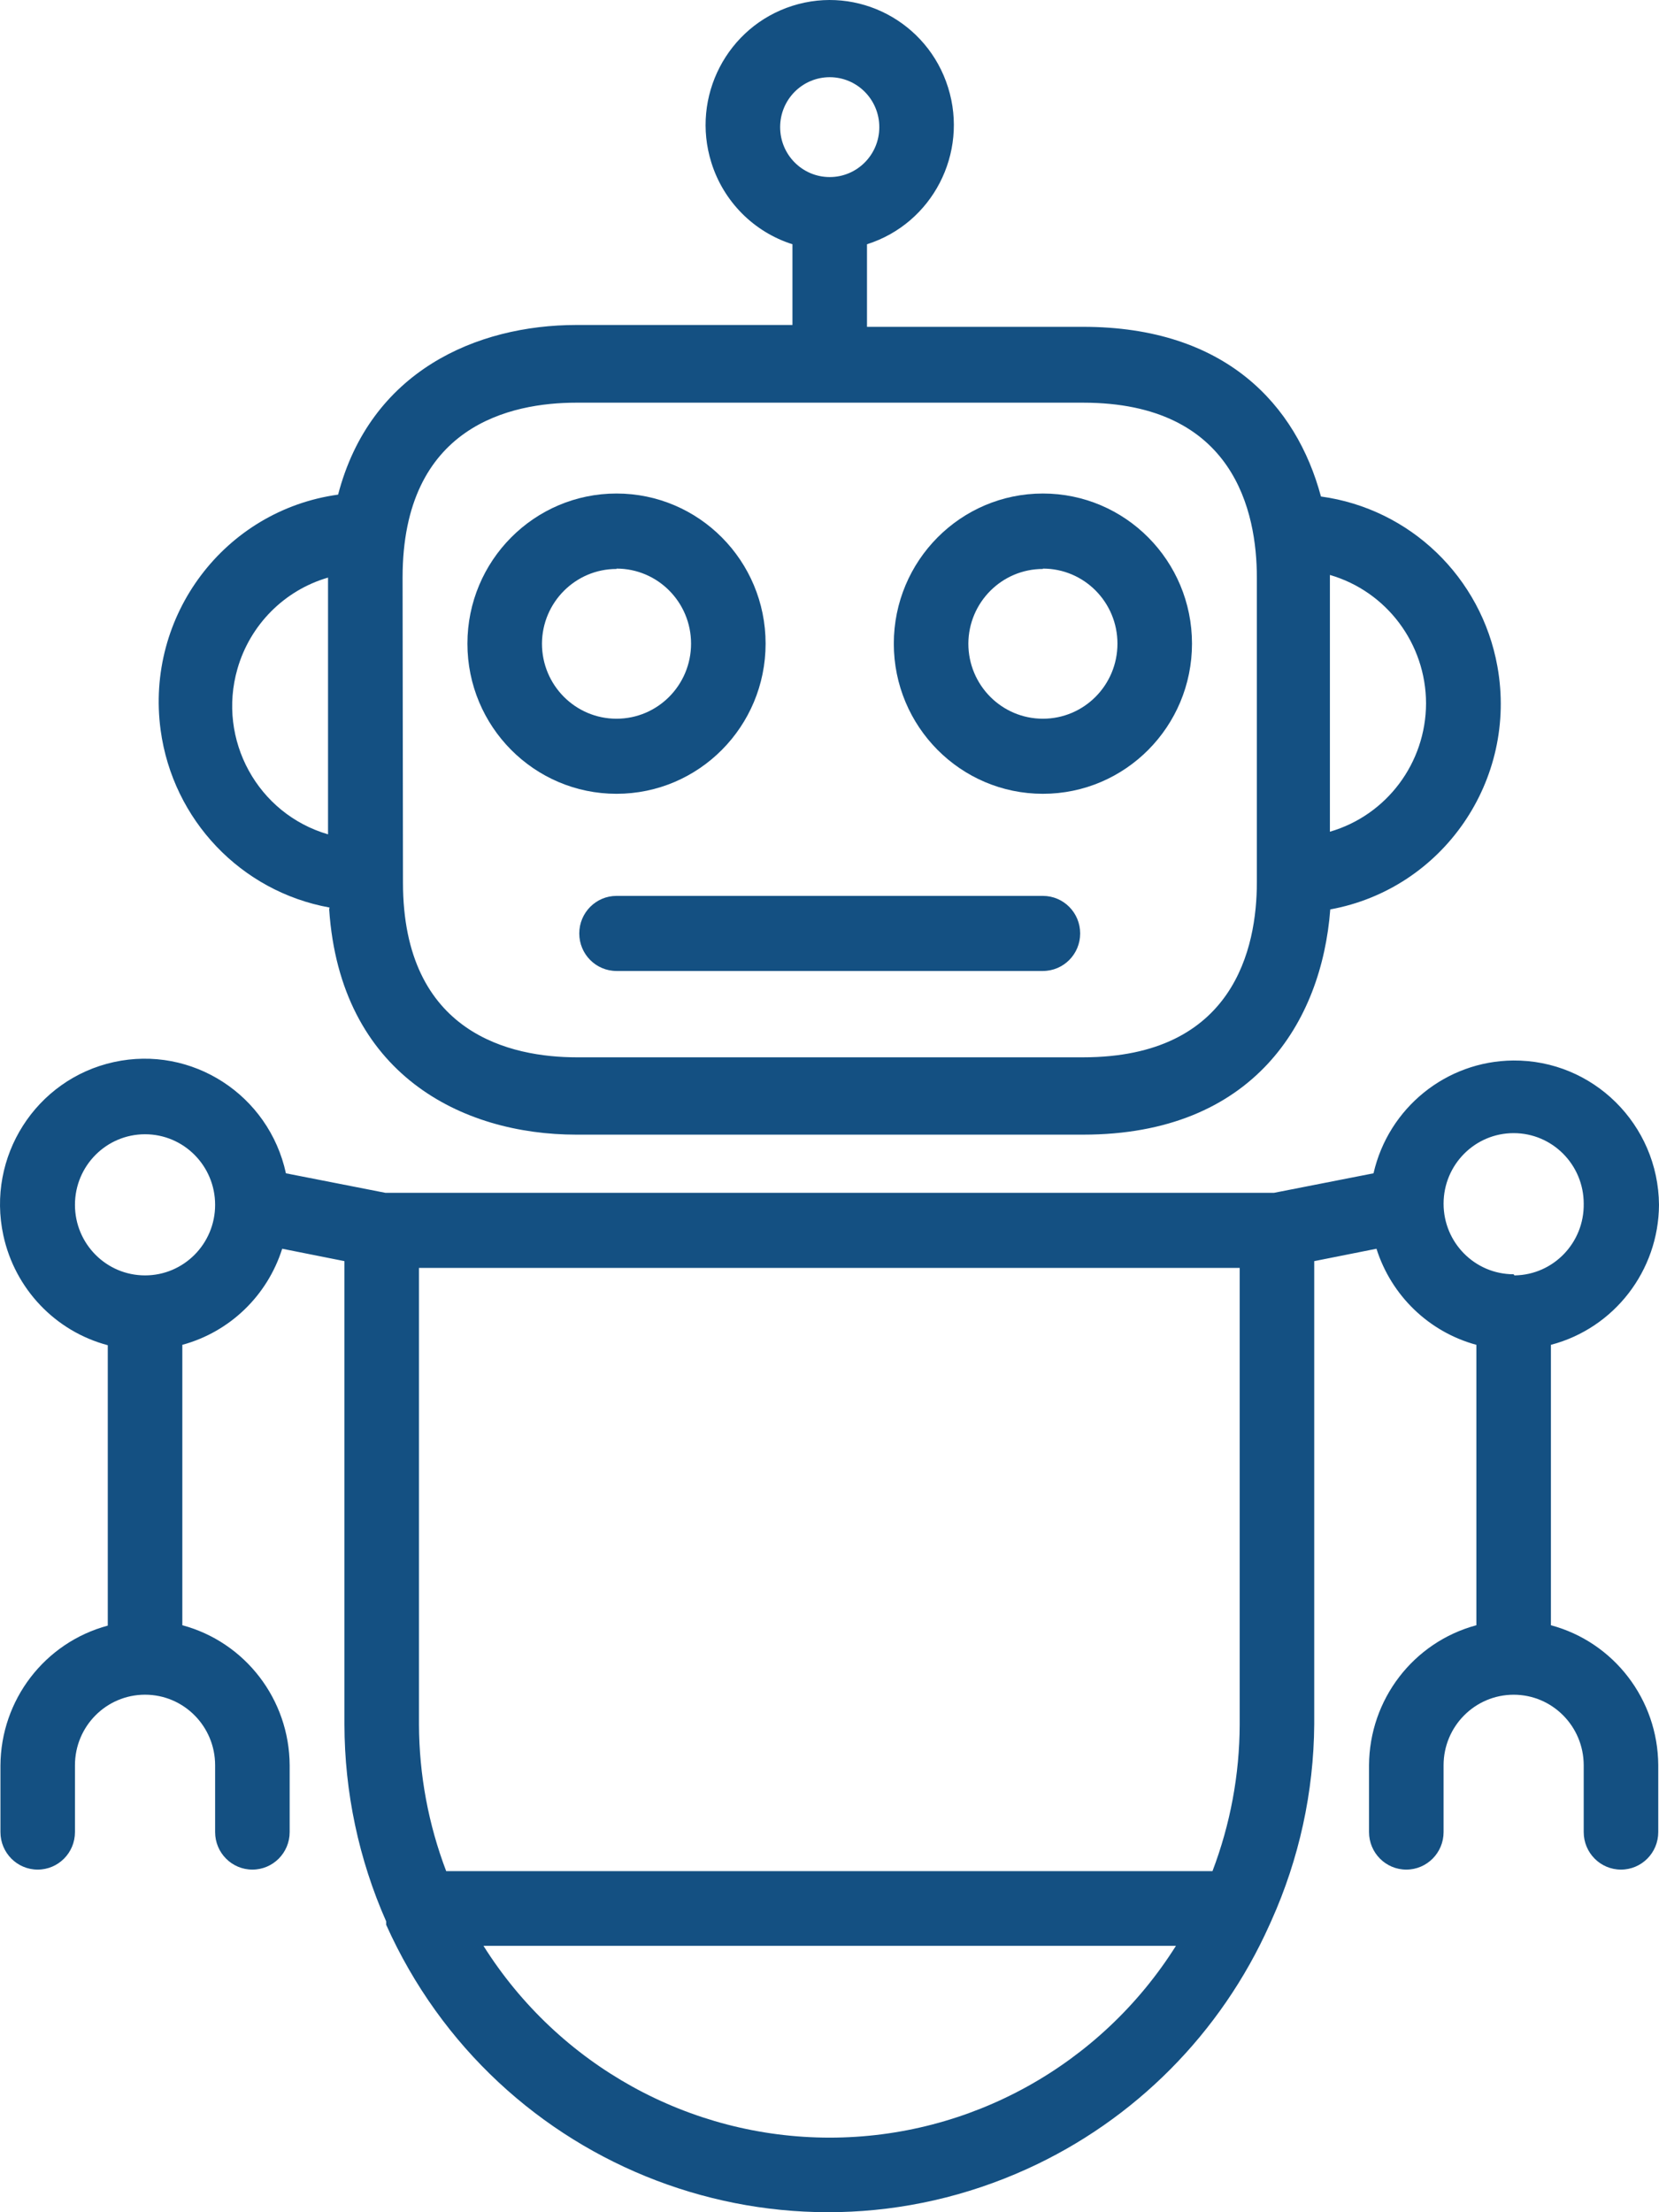 <svg width="60" height="80" viewBox="0 0 60 80" fill="none" xmlns="http://www.w3.org/2000/svg">
<path d="M22.297 17.847C19.32 17.847 16.905 20.278 16.905 23.276C16.905 26.275 19.32 28.706 22.297 28.706C25.275 28.706 27.689 26.275 27.689 23.276C27.689 20.278 25.275 17.847 22.297 17.847ZM22.297 25.991C20.808 25.991 19.601 24.776 19.601 23.276C19.608 21.782 20.815 20.575 22.297 20.575V20.562C23.787 20.562 24.993 21.776 24.993 23.276C24.993 24.776 23.787 25.991 22.297 25.991Z" fill="#145082"/>
<path d="M37.718 17.847C34.741 17.847 32.326 20.278 32.326 23.276C32.326 26.275 34.741 28.706 37.718 28.706C40.696 28.706 43.11 26.275 43.11 23.276C43.11 20.278 40.696 17.847 37.718 17.847ZM37.718 25.991C36.229 25.991 35.022 24.776 35.022 23.276C35.029 21.782 36.236 20.575 37.718 20.575V20.562C39.208 20.562 40.414 21.776 40.414 23.276C40.414 24.776 39.208 25.991 37.718 25.991Z" fill="#145082"/>
<path d="M54.155 24.096C53.574 20.874 50.998 18.395 47.774 17.955C46.885 14.643 44.323 11.819 39.174 11.819H31.356V8.833C33.72 8.083 35.034 5.545 34.289 3.164C33.545 0.783 31.024 -0.54 28.66 0.21C26.296 0.96 24.982 3.498 25.727 5.879C26.166 7.287 27.262 8.39 28.66 8.833V11.752H20.855C17.216 11.752 13.388 13.435 12.228 17.887C8.12 18.456 5.248 22.268 5.81 26.407C6.252 29.651 8.717 32.239 11.918 32.819L11.905 32.887C12.309 38.846 16.704 41.032 20.842 41.032H39.174C45.334 41.032 47.801 36.959 48.111 32.887C52.191 32.14 54.897 28.204 54.155 24.096ZM11.864 30.172C9.318 29.431 7.851 26.751 8.587 24.188C9.044 22.594 10.282 21.347 11.864 20.887V30.172ZM28.215 4.598C28.215 3.6 29.017 2.792 30.008 2.792C30.999 2.792 31.801 3.6 31.801 4.598C31.801 5.596 30.999 6.403 30.008 6.403C29.017 6.403 28.215 5.596 28.215 4.598ZM45.456 31.91C45.456 34.272 44.633 38.235 39.174 38.235H20.855C18.51 38.235 14.574 37.407 14.574 31.91L14.56 20.887C14.56 15.376 18.496 14.562 20.842 14.562H39.174C44.647 14.562 45.456 18.525 45.456 20.887V31.91ZM48.098 30.077V20.792C50.153 21.389 51.569 23.281 51.575 25.435C51.569 27.588 50.153 29.48 48.098 30.077Z" fill="#145082"/>
<path d="M37.718 32.398H22.297C21.553 32.398 20.95 33.006 20.95 33.756C20.95 34.506 21.553 35.113 22.297 35.113H37.718C38.463 35.113 39.066 34.506 39.066 33.756C39.066 33.006 38.463 32.398 37.718 32.398Z" fill="#145082"/>
<path d="M60 43.57C59.975 40.662 57.612 38.324 54.723 38.351C52.306 38.373 50.219 40.059 49.675 42.43L46.075 43.136H13.94L10.341 42.43C9.724 39.588 6.937 37.787 4.115 38.408C1.293 39.029 -0.495 41.836 0.122 44.678C0.541 46.609 1.999 48.143 3.898 48.647V58.787C1.618 59.4 0.027 61.473 0.016 63.85V66.253C0.016 67.003 0.619 67.61 1.363 67.61C2.108 67.61 2.711 67.003 2.711 66.253V63.837C2.711 62.427 3.845 61.285 5.246 61.285C6.646 61.285 7.78 62.427 7.78 63.837V66.253C7.78 67.003 8.383 67.61 9.128 67.61C9.873 67.61 10.476 67.003 10.476 66.253V63.837C10.464 61.459 8.873 59.386 6.594 58.773V48.633C8.306 48.168 9.667 46.86 10.206 45.158L12.457 45.606V62.357C12.461 64.812 12.975 67.24 13.967 69.484V69.606C17.947 78.49 28.325 82.442 37.147 78.434C41.041 76.666 44.158 73.525 45.914 69.606L45.981 69.457C46.984 67.225 47.513 64.807 47.531 62.357V45.606L49.782 45.158C50.322 46.86 51.683 48.168 53.395 48.633V58.773C51.115 59.386 49.525 61.459 49.513 63.837V66.253C49.513 67.003 50.116 67.61 50.861 67.61C51.605 67.61 52.209 67.003 52.209 66.253V63.837C52.209 62.427 53.346 61.286 54.745 61.286C56.143 61.286 57.275 62.428 57.277 63.837V66.253C57.277 67.003 57.88 67.61 58.625 67.61C59.37 67.61 59.973 67.003 59.973 66.253V63.837C59.961 61.459 58.371 59.386 56.091 58.773V48.633C58.382 48.031 59.985 45.954 60 43.57ZM5.246 46.122C3.845 46.122 2.711 44.98 2.711 43.57C2.711 42.16 3.845 41.018 5.246 41.018C6.646 41.018 7.78 42.16 7.78 43.57C7.78 44.98 6.646 46.122 5.246 46.122ZM30.008 77.303C24.929 77.303 20.205 74.686 17.485 70.366H42.53C39.811 74.684 35.086 77.303 30.008 77.303ZM44.835 62.371C44.829 64.181 44.495 65.975 43.851 67.665H16.137C15.493 65.975 15.16 64.181 15.153 62.371V45.851H44.835V62.371ZM54.783 46.122C54.783 46.122 54.775 46.122 54.77 46.122L54.743 46.081C53.343 46.081 52.209 44.939 52.209 43.529C52.209 42.119 53.343 40.977 54.743 40.977C56.143 40.977 57.277 42.119 57.277 43.529C57.299 44.939 56.184 46.1 54.783 46.122Z" fill="#145082"/>
</svg>
